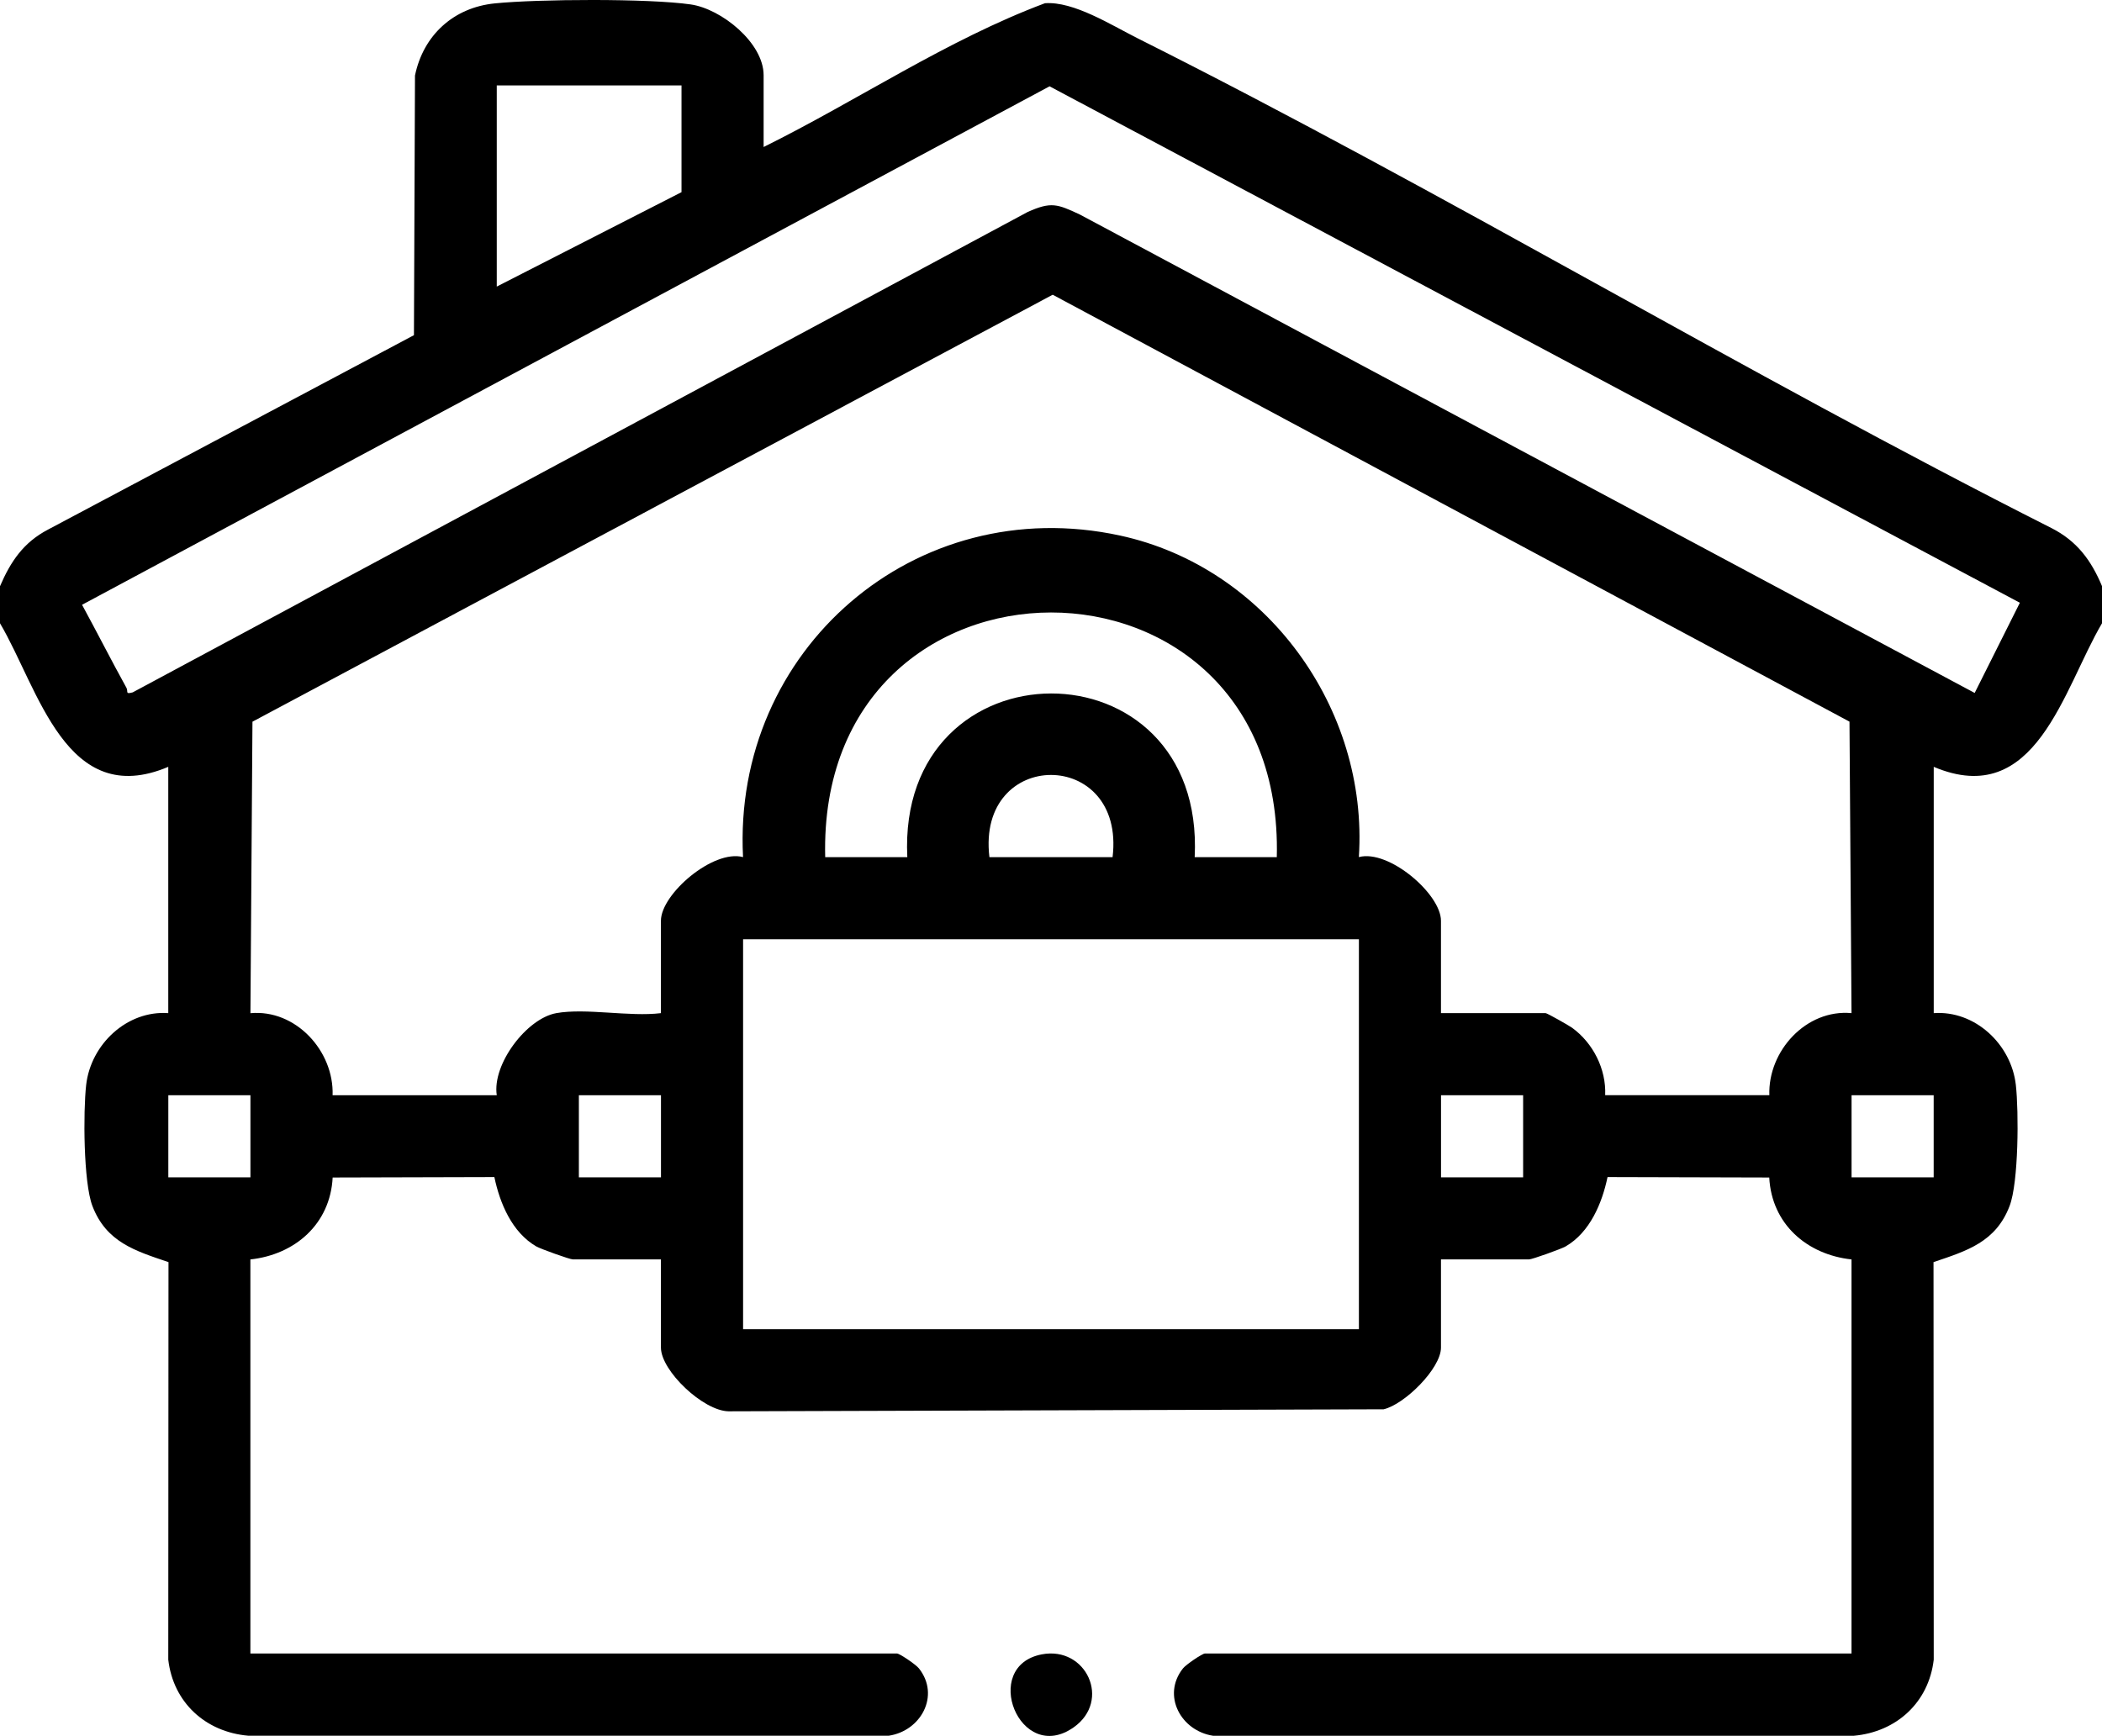 <?xml version="1.0" encoding="UTF-8"?>
<svg xmlns="http://www.w3.org/2000/svg" id="katman_1" data-name="katman 1" viewBox="0 0 384 317.18">
  <path d="M0,107.11c1.94-4.51,4.28-8,8.77-10.35l66.85-35.52.19-47.44c1.52-7.36,7.03-12.42,14.57-13.18,7.97-.8,28.06-.92,35.8.19,5.6.8,13.32,7.01,13.32,12.93v13.12c17.19-8.51,33.43-19.54,51.39-26.27,5.25-.39,12.13,4,16.88,6.38,56.38,28.28,110.67,61.06,166.99,89.51,4.69,2.38,7.27,5.91,9.25,10.63v6.75c-7.09,12.02-12.07,34.15-30.75,26.25v45c7.52-.54,14.17,5.68,15,13.12.55,4.9.51,17.78-1.14,22.11-2.52,6.61-7.82,8.21-13.9,10.26l.04,72.64c-.91,7.81-6.8,13.2-14.6,13.9h-117.05c-5.87-.89-9.41-7.36-5.51-12.3.56-.71,3.54-2.73,4.02-2.73h118.12v-72c-8.15-.88-14.59-6.47-15.03-14.97l-29.54-.08c-1,4.77-3.21,10.1-7.67,12.68-.79.46-6.12,2.36-6.64,2.36h-16.12v16.12c0,3.8-6.63,10.38-10.48,11.27l-119.66.37c-4.64-.07-12.36-7.41-12.36-11.64v-16.12h-16.12c-.52,0-5.84-1.9-6.64-2.36-4.46-2.58-6.67-7.91-7.67-12.68l-29.54.08c-.44,8.5-6.88,14.09-15.03,14.97v72h118.12c.48,0,3.47,2.02,4.02,2.73,3.9,4.95.36,11.41-5.51,12.29H45.34c-7.8-.68-13.69-6.07-14.6-13.89l.04-72.64c-6.08-2.05-11.37-3.64-13.9-10.26-1.65-4.33-1.69-17.22-1.14-22.11.84-7.44,7.48-13.66,15-13.12v-45c-18.68,7.9-23.66-14.23-30.75-26.25v-6.75ZM124.5,15.61h-33.75v36.75l33.75-17.25V15.61ZM369,110.13L191.74,15.77,14.99,110.5c2.74,5.03,5.33,10.14,8.1,15.15.38.69-.29,1.25,1.16.85L187.74,38.73c4.32-1.93,5.41-1.45,9.54.47l163.46,87.41,8.26-16.49ZM101.62,185.11c5.43-.97,13.39.71,19.12,0v-16.88c0-4.89,9.56-13.09,15-11.63-1.95-37.86,31.46-66.87,68.88-58.75,26.7,5.79,45.4,31.58,43.62,58.75,5.44-1.46,15,6.74,15,11.63v16.88h19.12c.28,0,4.24,2.25,4.83,2.67,3.84,2.79,6.25,7.55,6.05,12.32h29.99c-.27-8.08,6.74-15.76,15.01-14.99l-.37-53.26L192.31,53.85,46.12,131.86l-.37,53.26c8.27-.76,15.28,6.91,15.01,14.99h29.99c-.86-5.67,5.46-14.03,10.88-15ZM233.25,156.61c1.5-59.65-83.99-59.56-82.5,0h15c-1.94-39.78,54.48-39.97,52.5,0h15ZM203.25,156.61c2.4-20.02-24.9-20.03-22.5,0h22.5ZM248.25,171.61h-112.5v71.25h112.5v-71.25ZM45.75,200.11h-15v15h15v-15ZM120.75,200.11h-15v15h15v-15ZM278.25,200.11h-15v15h15v-15ZM353.25,200.11h-15v15h15v-15Z"></path>
  <path d="M190.31,302.27c8.12-1.56,12.77,8.46,5.82,13.34-9.84,6.91-17.05-11.19-5.82-13.34Z"></path>
</svg>
